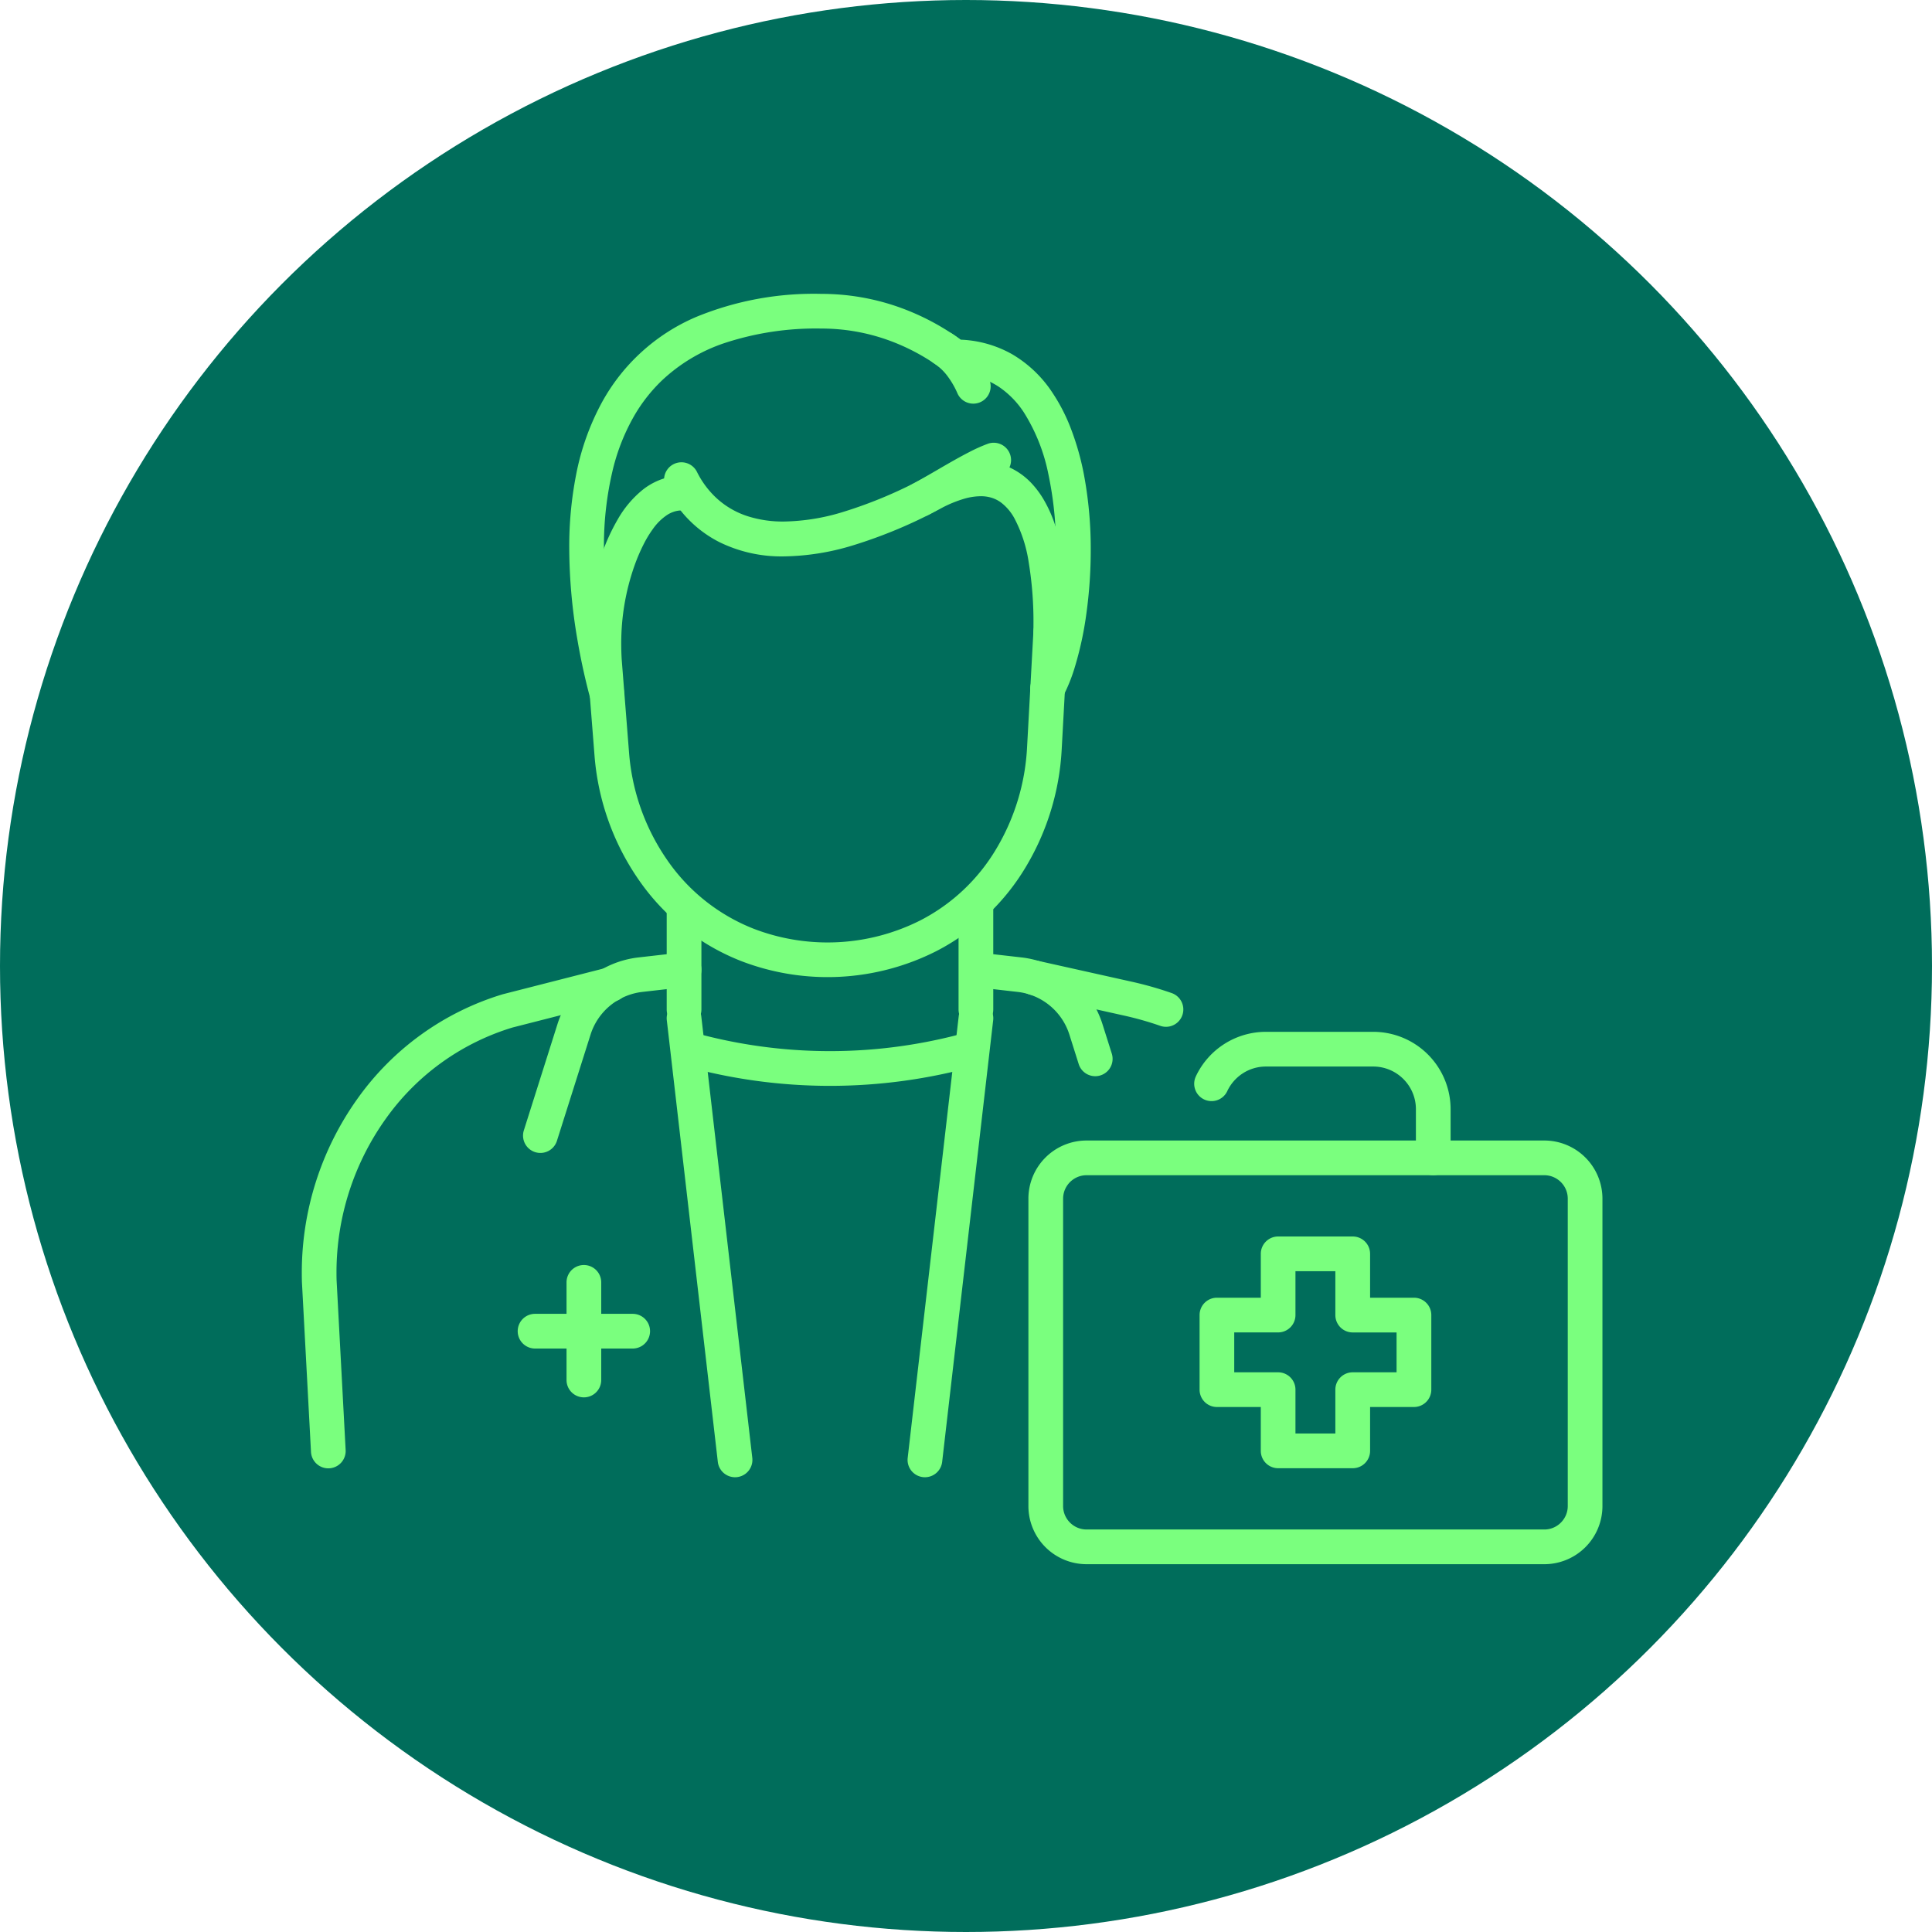 <?xml version="1.0" encoding="UTF-8"?> <svg xmlns="http://www.w3.org/2000/svg" xmlns:xlink="http://www.w3.org/1999/xlink" width="209" height="209" viewBox="0 0 209 209"><defs><clipPath id="clip-path"><rect id="Rectangle_49" data-name="Rectangle 49" width="140.702" height="137.42" fill="#7aff7e"></rect></clipPath></defs><g id="Group_53" data-name="Group 53" transform="translate(-1062 -737)"><circle id="ChatGPT_Image_Jul_24_2025_02_21_52_PM" data-name="ChatGPT Image Jul 24, 2025, 02_21_52 PM" cx="104.5" cy="104.5" r="104.5" transform="translate(1062 737)" fill="#006d5b"></circle><g id="Group_23" data-name="Group 23" transform="translate(1094.648 768.791)"><g id="Group_22" data-name="Group 22" clip-path="url(#clip-path)"><path id="Path_168" data-name="Path 168" d="M120.159,442.669v10.563a1.877,1.877,0,1,0,3.754,0V442.669a1.877,1.877,0,1,0-3.754,0" transform="translate(-91.521 -335.736)" fill="#7aff7e"></path><path id="Path_169" data-name="Path 169" d="M110.438,462.952H99.875a1.877,1.877,0,1,0,0,3.754h10.563a1.877,1.877,0,1,0,0-3.754" transform="translate(-74.642 -352.615)" fill="#7aff7e"></path><path id="Path_170" data-name="Path 170" d="M385.609,428.238v-1.877H336.095a2.524,2.524,0,0,1-.988-.2,2.556,2.556,0,0,1-1.118-.922,2.515,2.515,0,0,1-.433-1.418V390.576a2.53,2.53,0,0,1,.2-.988,2.557,2.557,0,0,1,.922-1.118,2.517,2.517,0,0,1,1.418-.433h49.514a2.522,2.522,0,0,1,.988.2,2.557,2.557,0,0,1,1.118.922,2.516,2.516,0,0,1,.432,1.418v33.247a2.525,2.525,0,0,1-.2.987,2.558,2.558,0,0,1-.922,1.119,2.517,2.517,0,0,1-1.418.432v3.754a6.291,6.291,0,0,0,6.292-6.292V390.576a6.291,6.291,0,0,0-6.292-6.293H336.095a6.292,6.292,0,0,0-6.293,6.293v33.247a6.292,6.292,0,0,0,6.293,6.292h49.514Z" transform="translate(-251.199 -292.695)" fill="#7aff7e"></path><path id="Path_171" data-name="Path 171" d="M430.681,436.343v-1.877h-4.745V429.72a1.876,1.876,0,0,0-1.877-1.877h-8.069a1.876,1.876,0,0,0-1.877,1.877v4.746h-4.746a1.877,1.877,0,0,0-1.877,1.877v8.069a1.876,1.876,0,0,0,1.877,1.877h4.746v4.745a1.877,1.877,0,0,0,1.877,1.877h8.069a1.876,1.876,0,0,0,1.877-1.877v-4.745h4.745a1.877,1.877,0,0,0,1.877-1.877v-8.069a1.877,1.877,0,0,0-1.877-1.877v1.877H428.8v6.192h-4.745a1.877,1.877,0,0,0-1.877,1.877v4.745h-4.316v-4.745a1.877,1.877,0,0,0-1.877-1.877h-4.746V438.22h4.746a1.877,1.877,0,0,0,1.877-1.877V431.6h4.316v4.746a1.877,1.877,0,0,0,1.877,1.877h6.622v-1.877h0Z" transform="translate(-310.37 -325.873)" fill="#7aff7e"></path><path id="Path_172" data-name="Path 172" d="M408.623,341.373a4.65,4.65,0,0,1,1.677-1.922,4.59,4.59,0,0,1,2.509-.74h11.6a4.6,4.6,0,0,1,1.8.362,4.646,4.646,0,0,1,2.035,1.676,4.587,4.587,0,0,1,.788,2.582v5.258a1.877,1.877,0,1,0,3.754,0v-5.258a8.373,8.373,0,0,0-8.375-8.375h-11.6a8.376,8.376,0,0,0-7.585,4.821,1.877,1.877,0,0,0,3.4,1.594" transform="translate(-308.51 -255.126)" fill="#7aff7e"></path><path id="Path_173" data-name="Path 173" d="M284.02,20.38a5.716,5.716,0,0,1,1.418,1.3,9.186,9.186,0,0,1,1.157,1.969,1.877,1.877,0,0,0,3.43-1.526,12.928,12.928,0,0,0-1.64-2.769,9.479,9.479,0,0,0-2.346-2.143,1.877,1.877,0,0,0-2.018,3.165" transform="translate(-215.667 -12.888)" fill="#7aff7e"></path><path id="Path_174" data-name="Path 174" d="M282,67.746a17.609,17.609,0,0,0-1.976.888c-1.03.527-2.131,1.16-3.2,1.781s-2.108,1.229-2.971,1.693a1.877,1.877,0,0,0,1.779,3.305c1.272-.685,2.736-1.565,4.128-2.358.694-.4,1.369-.769,1.976-1.08a14.167,14.167,0,0,1,1.541-.7A1.877,1.877,0,1,0,282,67.746" transform="translate(-207.831 -51.514)" fill="#7aff7e"></path><path id="Path_175" data-name="Path 175" d="M174.8,43.558a18.373,18.373,0,0,0,1.251-3.083,36.878,36.878,0,0,0,1.28-5.892,50.062,50.062,0,0,0,.472-6.865,43.557,43.557,0,0,0-.682-7.864,29.11,29.11,0,0,0-1.561-5.525,19.451,19.451,0,0,0-1.911-3.653A13.223,13.223,0,0,0,169.3,6.529a12.285,12.285,0,0,0-6.2-1.582V6.824l1.136-1.494a26.346,26.346,0,0,0-7.258-3.92A25.148,25.148,0,0,0,148.667,0a33.445,33.445,0,0,0-13.561,2.5,21.028,21.028,0,0,0-10.2,9.268,27.19,27.19,0,0,0-2.773,7.782,40.491,40.491,0,0,0-.745,7.981,59.363,59.363,0,0,0,.862,9.758c.472,2.8,1.027,5.027,1.362,6.288a1.877,1.877,0,1,0,3.628-.964c-.317-1.19-.842-3.3-1.288-5.947a55.673,55.673,0,0,1-.81-9.135,35.247,35.247,0,0,1,.967-8.547,22.186,22.186,0,0,1,2.342-5.855,17.331,17.331,0,0,1,2.912-3.713,18.382,18.382,0,0,1,6.765-4.076,31.607,31.607,0,0,1,10.542-1.589,21.386,21.386,0,0,1,7.073,1.2,22.6,22.6,0,0,1,6.224,3.364A1.882,1.882,0,0,0,163.1,8.7a9.184,9.184,0,0,1,2.755.4,7.888,7.888,0,0,1,1.97.929,9.775,9.775,0,0,1,2.762,2.823,19.78,19.78,0,0,1,2.637,6.675,38.618,38.618,0,0,1,.823,8.192,45.176,45.176,0,0,1-.751,8.27,29.863,29.863,0,0,1-.827,3.359,14.747,14.747,0,0,1-.985,2.447,1.877,1.877,0,1,0,3.314,1.763" transform="translate(-92.456 0)" fill="#7aff7e"></path><path id="Path_176" data-name="Path 176" d="M164.637,78.9a13.883,13.883,0,0,0,1.542,2.445,12.724,12.724,0,0,0,4.245,3.483,15.19,15.19,0,0,0,6.963,1.543,26.568,26.568,0,0,0,7.485-1.193,52.072,52.072,0,0,0,9.517-4,13.143,13.143,0,0,1,2.427-1.016,6.69,6.69,0,0,1,1.867-.3,3.909,3.909,0,0,1,1.29.2,3.456,3.456,0,0,1,.92.484,5.351,5.351,0,0,1,1.433,1.686,14.851,14.851,0,0,1,1.551,4.735,39.351,39.351,0,0,1,.521,6.8q0,.4-.006.81a1.877,1.877,0,0,0,3.754.051q.006-.434.006-.862a45.186,45.186,0,0,0-.434-6.573,24.464,24.464,0,0,0-.979-4.22,14.5,14.5,0,0,0-1.2-2.687,10.01,10.01,0,0,0-1.234-1.7,7.619,7.619,0,0,0-2.491-1.836,7.528,7.528,0,0,0-3.13-.654,10.425,10.425,0,0,0-2.92.447,16.864,16.864,0,0,0-3.127,1.3,48.39,48.39,0,0,1-8.824,3.717,22.865,22.865,0,0,1-6.424,1.04,12.532,12.532,0,0,1-3.815-.546,9.053,9.053,0,0,1-3.642-2.158A9.824,9.824,0,0,1,168,77.236a1.877,1.877,0,0,0-3.365,1.665" transform="translate(-125.249 -57.973)" fill="#7aff7e"></path><path id="Path_177" data-name="Path 177" d="M177.611,99.4l-.687,12.548a23.787,23.787,0,0,1-3.35,10.985,20.386,20.386,0,0,1-8.173,7.694,22.28,22.28,0,0,1-18.041.918,20.416,20.416,0,0,1-9.39-7.476,23.546,23.546,0,0,1-4.1-11.573l-.8-10.143-1.871.147,1.874-.11q-.048-.814-.048-1.628a25.157,25.157,0,0,1,1.445-8.533,19.786,19.786,0,0,1,1.038-2.4,11.768,11.768,0,0,1,.94-1.53A5.857,5.857,0,0,1,138,86.771a3.209,3.209,0,0,1,.781-.362,2.862,2.862,0,0,1,.838-.122,1.877,1.877,0,1,0,0-3.754,6.626,6.626,0,0,0-1.722.225,7.154,7.154,0,0,0-2.555,1.3,11.317,11.317,0,0,0-2.675,3.163,21.752,21.752,0,0,0-1.721,3.73,28.9,28.9,0,0,0-1.668,9.806q0,.924.054,1.847l0,.037.8,10.143a27.3,27.3,0,0,0,4.757,13.425,24.172,24.172,0,0,0,11.12,8.833,26.034,26.034,0,0,0,21.093-1.074,24.14,24.14,0,0,0,9.682-9.1,27.537,27.537,0,0,0,3.888-12.724l.686-12.548a1.877,1.877,0,1,0-3.748-.205" transform="translate(-98.468 -62.863)" fill="#7aff7e"></path><path id="Path_178" data-name="Path 178" d="M32.986,305.654l-11.215,2.865-.074.021A29.888,29.888,0,0,0,6,319.858a32.366,32.366,0,0,0-6,18.854q0,.422.011.846l0,.052L.993,358a1.877,1.877,0,1,0,3.748-.2l-.98-18.394-1.874.1,1.876-.048q-.01-.376-.01-.751a28.613,28.613,0,0,1,5.3-16.667,26.131,26.131,0,0,1,13.72-9.909l-.539-1.8.465,1.818,11.215-2.865a1.877,1.877,0,0,0-.929-3.637" transform="translate(0 -232.761)" fill="#7aff7e"></path><path id="Path_179" data-name="Path 179" d="M167.507,285.368h0a1.877,1.877,0,0,0,1.877-1.877V272.435a1.877,1.877,0,1,0-3.754,0v11.056h1.877v-1.877a1.877,1.877,0,1,0,0,3.754" transform="translate(-126.155 -206.075)" fill="#7aff7e"></path><path id="Path_180" data-name="Path 180" d="M199.649,335.035a55.141,55.141,0,0,1-29.488,0,1.877,1.877,0,0,0-1.075,3.6,58.877,58.877,0,0,0,31.638,0,1.877,1.877,0,0,0-1.075-3.6Z" transform="translate(-127.766 -255.125)" fill="#7aff7e"></path><path id="Path_181" data-name="Path 181" d="M298.1,272.436v11.056a1.877,1.877,0,1,0,1.877-1.877v1.877h1.877V272.436a1.877,1.877,0,1,0-3.754,0" transform="translate(-227.053 -206.076)" fill="#7aff7e"></path><path id="Path_182" data-name="Path 182" d="M326.053,306.257l10.165,2.265a34.54,34.54,0,0,1,3.872,1.1,1.877,1.877,0,0,0,1.238-3.544,38.19,38.19,0,0,0-4.293-1.223l-10.165-2.266a1.877,1.877,0,0,0-.817,3.664" transform="translate(-247.224 -230.44)" fill="#7aff7e"></path><path id="Path_183" data-name="Path 183" d="M174.89,370.432l-5.519-47.772a1.877,1.877,0,1,0-3.729.431l5.519,47.772a1.877,1.877,0,0,0,3.729-.431" transform="translate(-126.154 -244.493)" fill="#7aff7e"></path><path id="Path_184" data-name="Path 184" d="M278.687,370.863l5.519-47.772a1.877,1.877,0,1,0-3.729-.431l-5.519,47.772a1.877,1.877,0,0,0,3.729.431" transform="translate(-209.416 -244.493)" fill="#7aff7e"></path><path id="Path_185" data-name="Path 185" d="M104.1,319.261l3.636-11.489a6.677,6.677,0,0,1,5.609-4.621l4.723-.538a1.877,1.877,0,1,0-.425-3.73l-4.723.538a10.432,10.432,0,0,0-8.763,7.218l-3.636,11.489a1.877,1.877,0,1,0,3.579,1.133" transform="translate(-76.5 -227.639)" fill="#7aff7e"></path><path id="Path_186" data-name="Path 186" d="M315.007,309.866,314,306.679a10.432,10.432,0,0,0-8.763-7.218l-4.611-.525a1.877,1.877,0,1,0-.425,3.73l4.611.525a6.677,6.677,0,0,1,5.609,4.621L311.428,311a1.877,1.877,0,0,0,3.579-1.133" transform="translate(-227.384 -227.68)" fill="#7aff7e"></path></g></g></g></svg> 